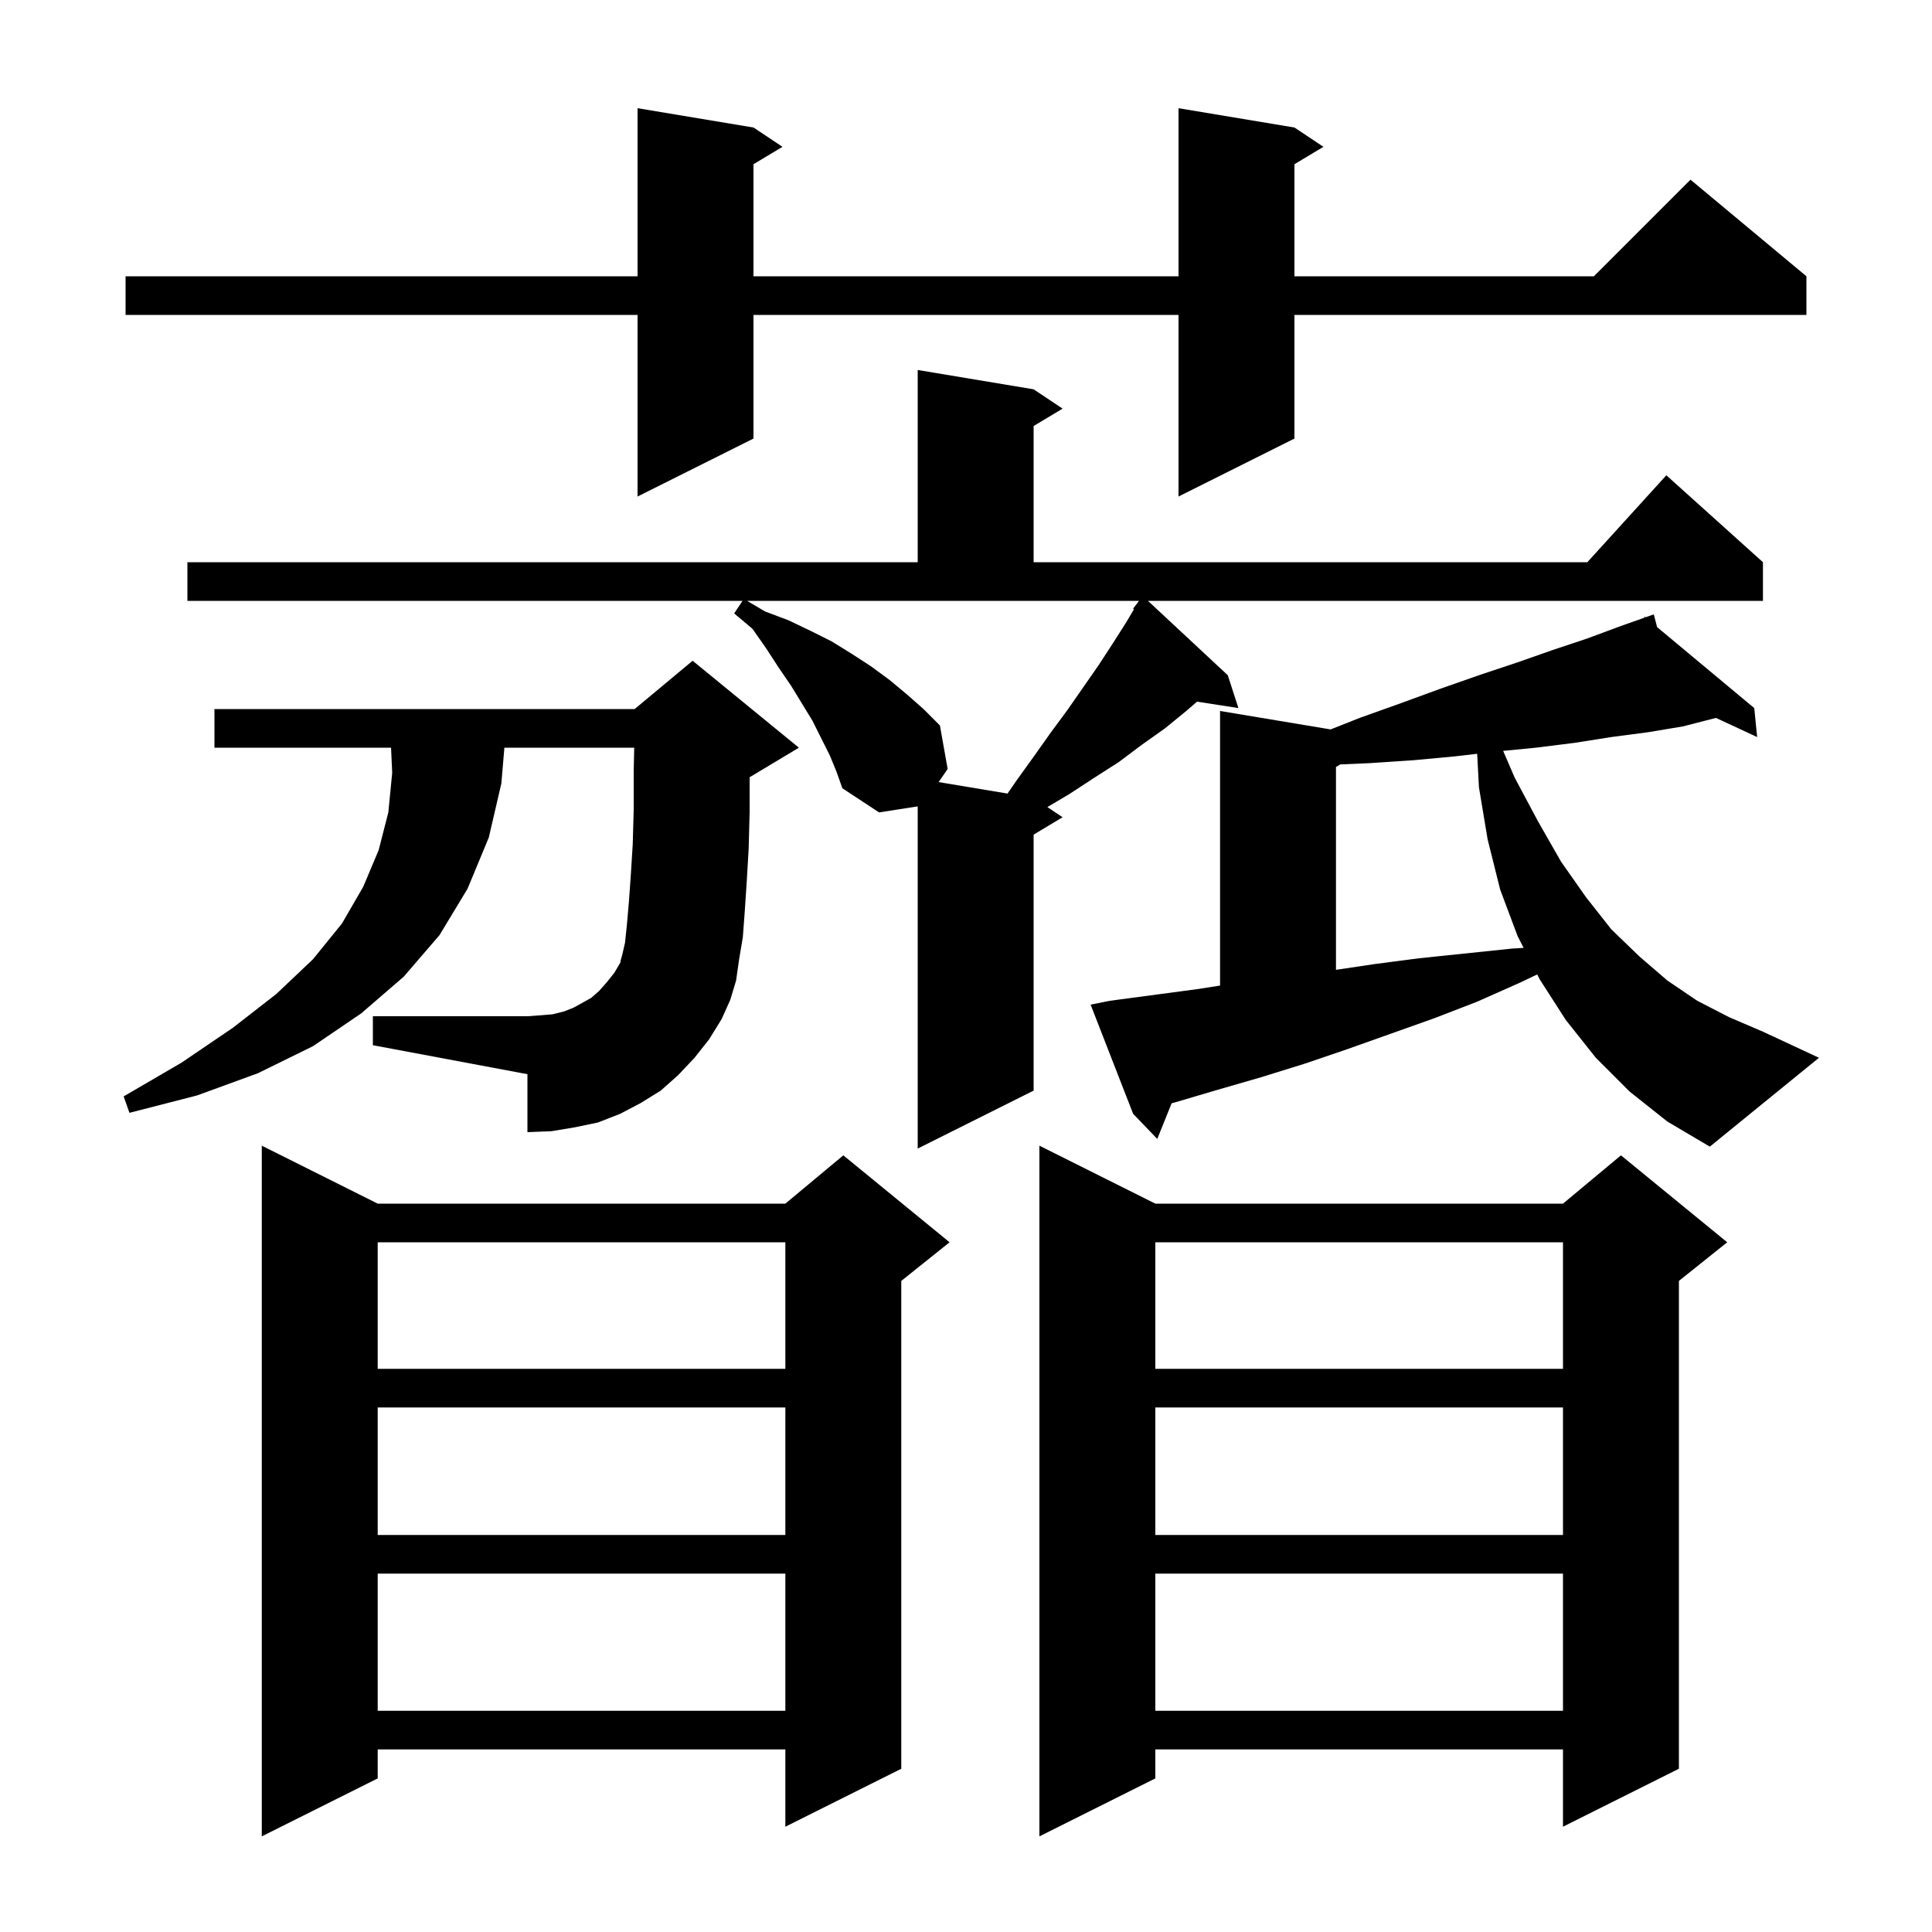 <svg xmlns="http://www.w3.org/2000/svg" xmlns:xlink="http://www.w3.org/1999/xlink" version="1.1" baseProfile="full" viewBox="0 0 200 200" width="200" height="200">
<g fill="black">
<path d="M 39.1 124.6 L 81.3 124.6 L 87.3 119.6 L 98.3 128.6 L 93.3 132.6 L 93.3 183.1 L 81.3 189.1 L 81.3 181.1 L 39.1 181.1 L 39.1 184.1 L 27.1 190.1 L 27.1 118.6 Z M 119.6 124.6 L 161.8 124.6 L 167.8 119.6 L 178.8 128.6 L 173.8 132.6 L 173.8 183.1 L 161.8 189.1 L 161.8 181.1 L 119.6 181.1 L 119.6 184.1 L 107.6 190.1 L 107.6 118.6 Z M 119.6 162.9 L 119.6 177.1 L 161.8 177.1 L 161.8 162.9 Z M 39.1 162.9 L 39.1 177.1 L 81.3 177.1 L 81.3 162.9 Z M 119.6 145.7 L 119.6 158.9 L 161.8 158.9 L 161.8 145.7 Z M 39.1 145.7 L 39.1 158.9 L 81.3 158.9 L 81.3 145.7 Z M 119.6 128.6 L 119.6 141.7 L 161.8 141.7 L 161.8 128.6 Z M 39.1 128.6 L 39.1 141.7 L 81.3 141.7 L 81.3 128.6 Z M 85.9 78.2 L 84.1 74.6 L 81.9 71.0 L 80.6 69.1 L 79.3 67.1 L 77.9 65.1 L 76.0 63.5 L 76.867 62.2 L 19.4 62.2 L 19.4 58.2 L 95.0 58.2 L 95.0 38.3 L 107.0 40.3 L 110.0 42.3 L 107.0 44.1 L 107.0 58.2 L 164.318 58.2 L 172.5 49.2 L 182.5 58.2 L 182.5 62.2 L 118.837 62.2 L 127.1 69.9 L 128.2 73.3 L 123.917 72.635 L 122.8 73.6 L 120.6 75.4 L 118.2 77.1 L 115.8 78.9 L 113.3 80.5 L 110.7 82.2 L 108.424 83.549 L 110.0 84.6 L 107.0 86.4 L 107.0 112.9 L 95.0 118.9 L 95.0 83.478 L 91.0 84.1 L 87.2 81.6 L 86.6 79.9 Z M 168.7 113.0 L 165.2 109.5 L 162.1 105.6 L 159.4 101.4 L 159.131 100.874 L 157.4 101.7 L 152.9 103.7 L 148.5 105.4 L 139.5 108.6 L 135.1 110.1 L 130.6 111.5 L 126.1 112.8 L 121.7 114.1 L 121.286 114.213 L 119.8 117.9 L 117.3 115.3 L 112.9 104.0 L 114.9 103.6 L 123.9 102.4 L 126.3 102.027 L 126.3 73.6 L 137.746 75.508 L 140.8 74.3 L 145.0 72.8 L 149.1 71.3 L 153.1 69.9 L 157.0 68.6 L 160.7 67.3 L 164.3 66.1 L 167.8 64.8 L 170.248 63.936 L 170.2 63.8 L 170.329 63.907 L 171.2 63.6 L 171.541 64.917 L 181.6 73.3 L 181.9 76.3 L 177.636 74.318 L 174.2 75.2 L 170.6 75.8 L 166.8 76.3 L 163.0 76.9 L 159.0 77.4 L 155.606 77.731 L 156.8 80.5 L 159.2 85.0 L 161.6 89.2 L 164.2 92.9 L 166.8 96.2 L 169.7 99.0 L 172.6 101.5 L 175.7 103.6 L 179.0 105.3 L 182.5 106.8 L 188.3 109.5 L 177.0 118.7 L 172.6 116.1 Z M 71.9 109.5 L 70.2 111.3 L 68.4 112.9 L 66.3 114.2 L 64.2 115.3 L 61.9 116.2 L 59.5 116.7 L 57.1 117.1 L 54.6 117.2 L 54.6 111.2 L 38.6 108.2 L 38.6 105.2 L 54.6 105.2 L 56.0 105.1 L 57.2 105.0 L 58.4 104.7 L 59.4 104.3 L 61.2 103.3 L 62.0 102.6 L 62.8 101.7 L 63.6 100.7 L 64.3 99.5 L 64.2 99.6 L 64.4 98.9 L 64.7 97.6 L 64.9 95.7 L 65.1 93.4 L 65.3 90.6 L 65.5 87.4 L 65.6 83.8 L 65.6 79.8 L 65.655 77.4 L 52.214 77.4 L 51.9 81.1 L 50.6 86.7 L 48.4 92.0 L 45.5 96.8 L 41.8 101.1 L 37.4 104.9 L 32.4 108.3 L 26.7 111.1 L 20.4 113.4 L 13.4 115.2 L 12.8 113.5 L 18.8 110.0 L 24.1 106.4 L 28.6 102.9 L 32.4 99.3 L 35.4 95.6 L 37.6 91.8 L 39.2 88.0 L 40.2 84.1 L 40.6 80.0 L 40.482 77.4 L 22.2 77.4 L 22.2 73.4 L 65.7 73.4 L 71.7 68.4 L 82.7 77.4 L 77.7 80.4 L 77.6 80.442 L 77.6 84.1 L 77.5 87.9 L 77.3 91.3 L 77.1 94.3 L 76.9 97.0 L 76.5 99.4 L 76.2 101.5 L 75.6 103.5 L 74.7 105.5 L 73.4 107.6 Z M 150.6 78.3 L 146.3 78.7 L 141.8 79.0 L 138.745 79.133 L 138.3 79.4 L 138.3 100.396 L 142.3 99.8 L 146.9 99.2 L 156.5 98.2 L 157.725 98.123 L 157.1 96.9 L 155.3 92.1 L 154.0 86.9 L 153.1 81.5 L 152.917 78.031 Z M 79.2 63.3 L 81.6 64.2 L 83.9 65.3 L 86.1 66.4 L 88.2 67.7 L 90.2 69.0 L 92.1 70.4 L 93.9 71.9 L 95.6 73.4 L 97.3 75.1 L 98.1 79.6 L 97.169 80.961 L 104.297 82.149 L 105.3 80.7 L 107.1 78.2 L 108.8 75.8 L 110.5 73.5 L 113.7 68.9 L 115.2 66.6 L 116.6 64.4 L 117.39 63.063 L 117.3 63.0 L 117.849 62.286 L 117.9 62.2 L 117.909 62.208 L 117.915 62.2 L 77.338 62.2 Z M 134.0 13.2 L 137.0 15.2 L 134.0 17.0 L 134.0 28.6 L 165.0 28.6 L 175.0 18.6 L 187.0 28.6 L 187.0 32.6 L 134.0 32.6 L 134.0 45.4 L 122.0 51.4 L 122.0 32.6 L 78.0 32.6 L 78.0 45.4 L 66.0 51.4 L 66.0 32.6 L 13.0 32.6 L 13.0 28.6 L 66.0 28.6 L 66.0 11.2 L 78.0 13.2 L 81.0 15.2 L 78.0 17.0 L 78.0 28.6 L 122.0 28.6 L 122.0 11.2 Z " />
</g>
</svg>
